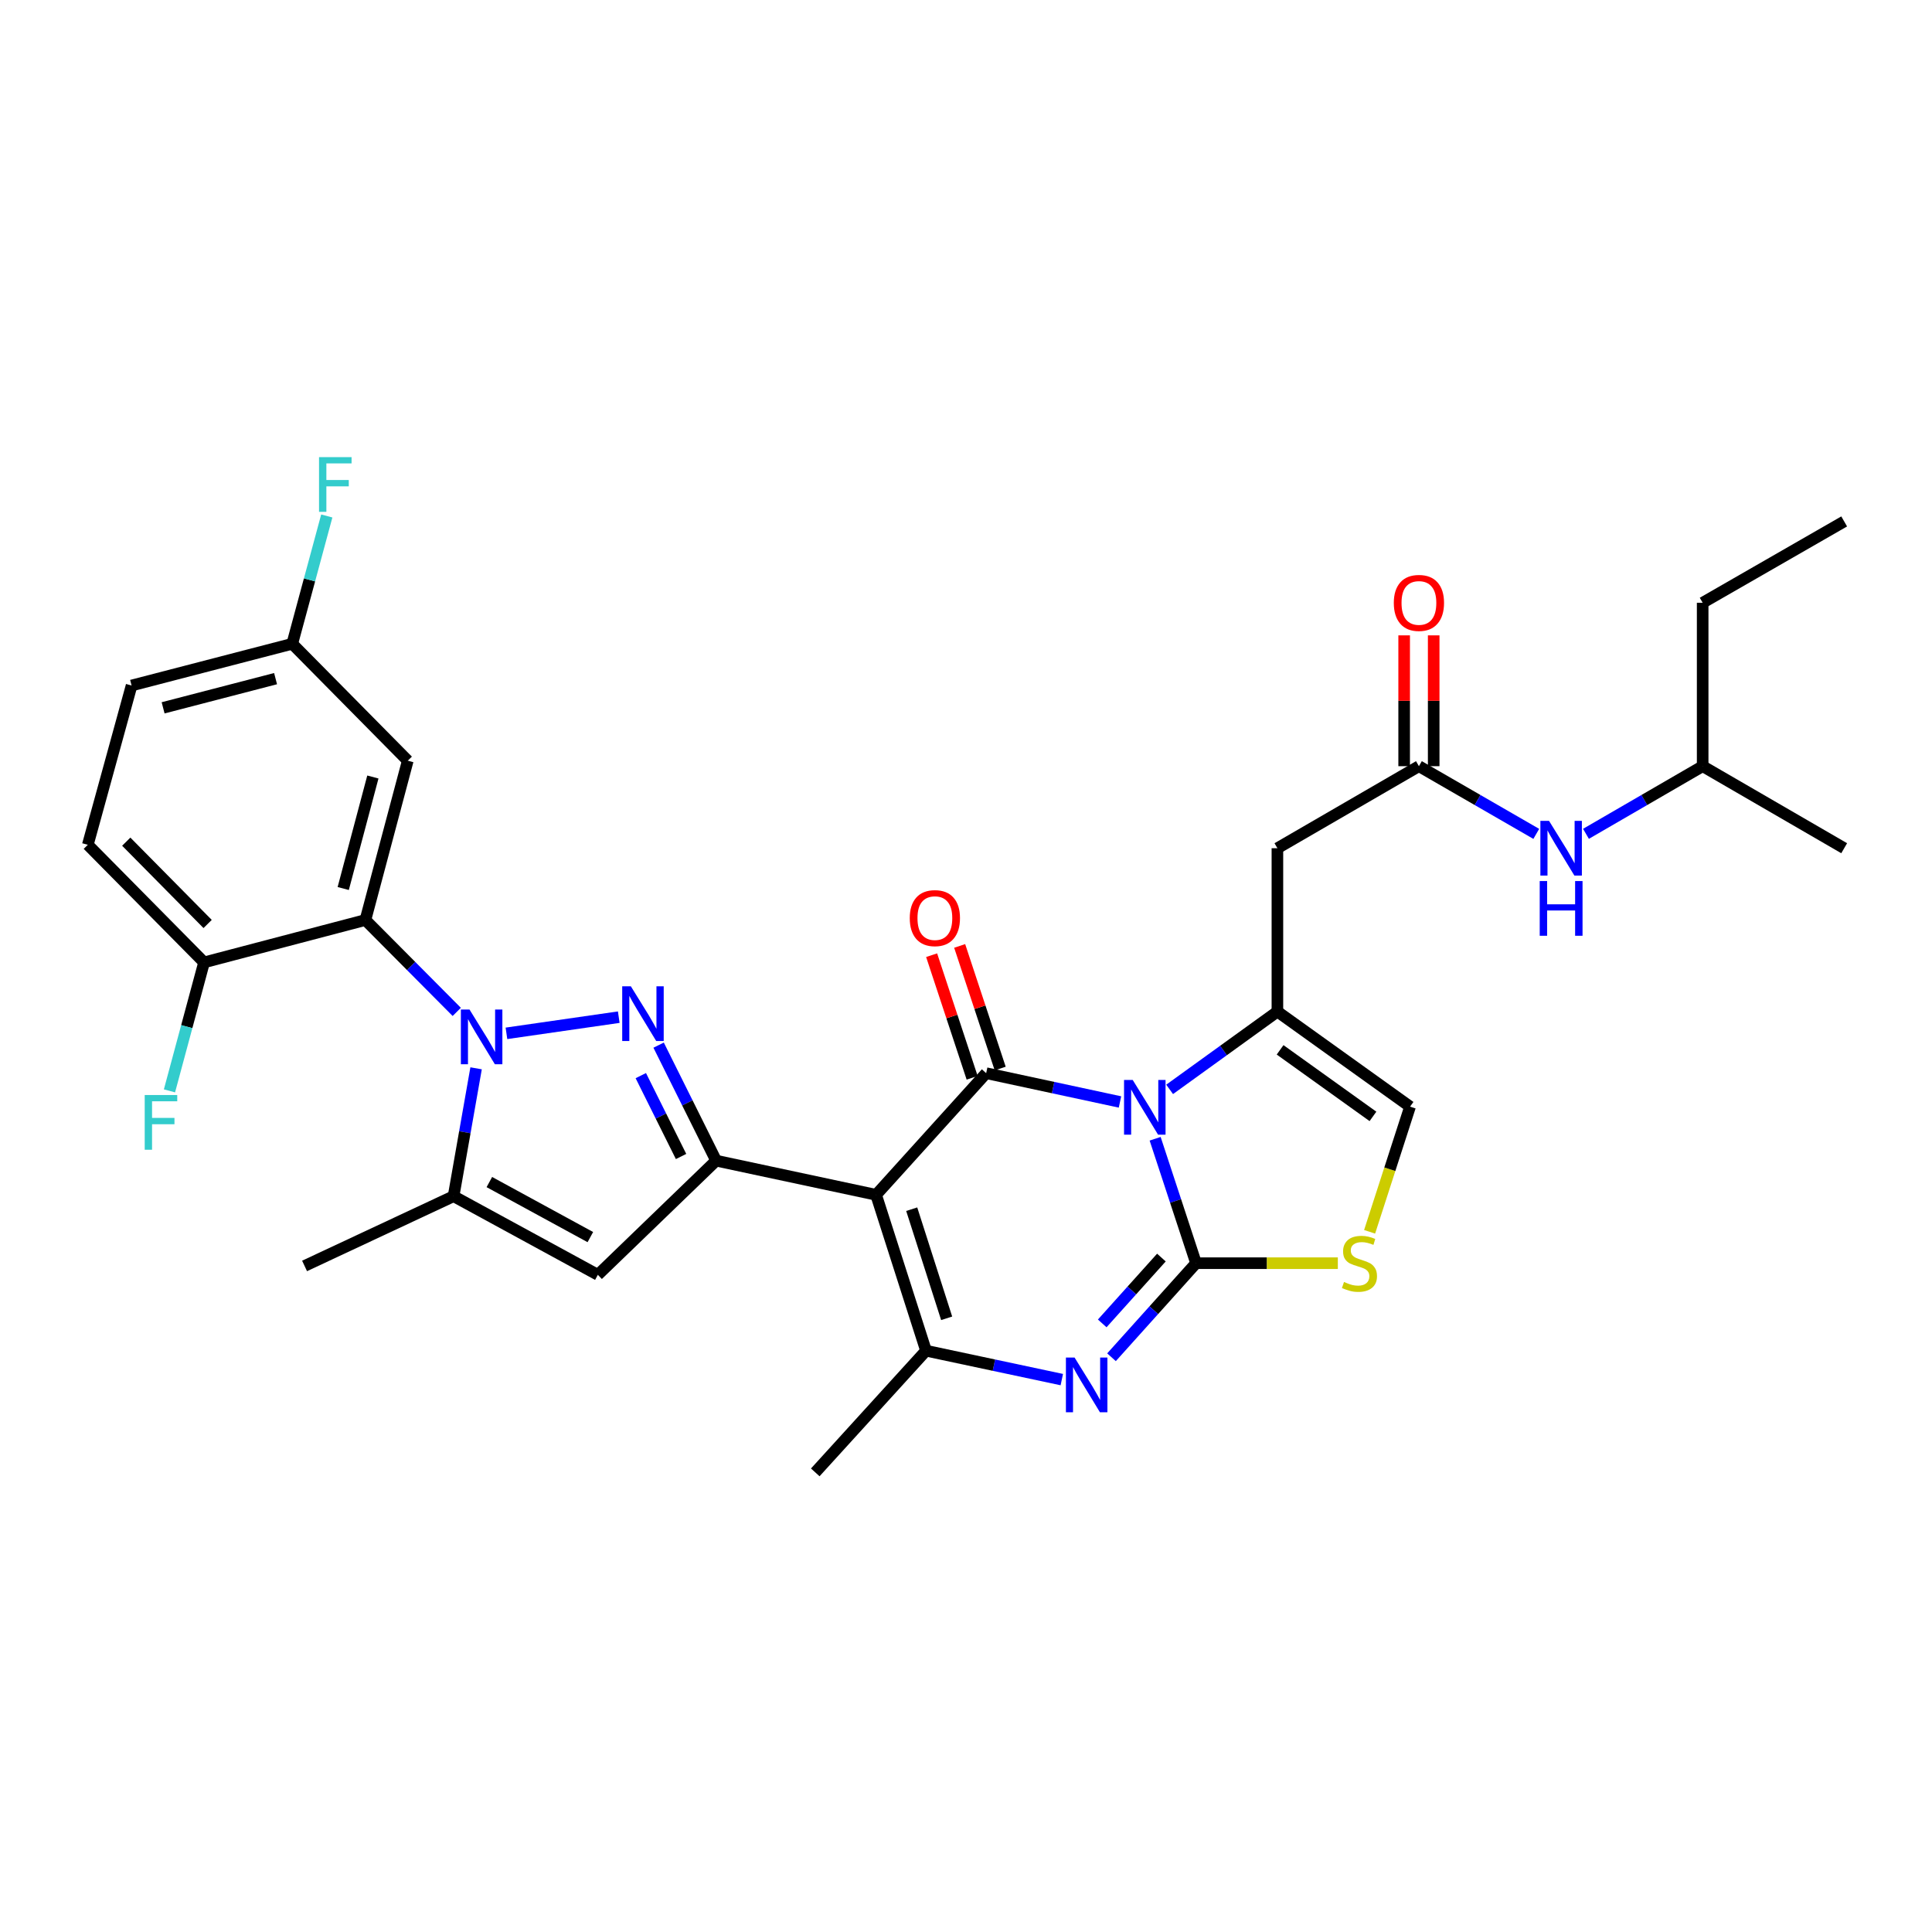 <?xml version='1.0' encoding='iso-8859-1'?>
<svg version='1.1' baseProfile='full'
              xmlns='http://www.w3.org/2000/svg'
                      xmlns:rdkit='http://www.rdkit.org/xml'
                      xmlns:xlink='http://www.w3.org/1999/xlink'
                  xml:space='preserve'
width='1000px' height='1000px' viewBox='0 0 1000 1000'>
<!-- END OF HEADER -->
<rect style='opacity:1.0;fill:#FFFFFF;stroke:none' width='1000' height='1000' x='0' y='0'> </rect>
<path class='bond-0' d='M 597.899,589.421 L 608.487,621.624' style='fill:none;fill-rule:evenodd;stroke:#0000FF;stroke-width:6px;stroke-linecap:butt;stroke-linejoin:miter;stroke-opacity:1' />
<path class='bond-0' d='M 608.487,621.624 L 619.076,653.827' style='fill:none;fill-rule:evenodd;stroke:#000000;stroke-width:6px;stroke-linecap:butt;stroke-linejoin:miter;stroke-opacity:1' />
<path class='bond-2' d='M 579.705,570.376 L 545.071,562.924' style='fill:none;fill-rule:evenodd;stroke:#0000FF;stroke-width:6px;stroke-linecap:butt;stroke-linejoin:miter;stroke-opacity:1' />
<path class='bond-2' d='M 545.071,562.924 L 510.438,555.473' style='fill:none;fill-rule:evenodd;stroke:#000000;stroke-width:6px;stroke-linecap:butt;stroke-linejoin:miter;stroke-opacity:1' />
<path class='bond-7' d='M 605.401,563.858 L 633.292,543.725' style='fill:none;fill-rule:evenodd;stroke:#0000FF;stroke-width:6px;stroke-linecap:butt;stroke-linejoin:miter;stroke-opacity:1' />
<path class='bond-7' d='M 633.292,543.725 L 661.183,523.592' style='fill:none;fill-rule:evenodd;stroke:#000000;stroke-width:6px;stroke-linecap:butt;stroke-linejoin:miter;stroke-opacity:1' />
<path class='bond-6' d='M 619.076,653.827 L 597.194,678.17' style='fill:none;fill-rule:evenodd;stroke:#000000;stroke-width:6px;stroke-linecap:butt;stroke-linejoin:miter;stroke-opacity:1' />
<path class='bond-6' d='M 597.194,678.17 L 575.313,702.513' style='fill:none;fill-rule:evenodd;stroke:#0000FF;stroke-width:6px;stroke-linecap:butt;stroke-linejoin:miter;stroke-opacity:1' />
<path class='bond-6' d='M 601.142,650.911 L 585.825,667.951' style='fill:none;fill-rule:evenodd;stroke:#000000;stroke-width:6px;stroke-linecap:butt;stroke-linejoin:miter;stroke-opacity:1' />
<path class='bond-6' d='M 585.825,667.951 L 570.508,684.991' style='fill:none;fill-rule:evenodd;stroke:#0000FF;stroke-width:6px;stroke-linecap:butt;stroke-linejoin:miter;stroke-opacity:1' />
<path class='bond-12' d='M 619.076,653.827 L 655.768,653.827' style='fill:none;fill-rule:evenodd;stroke:#000000;stroke-width:6px;stroke-linecap:butt;stroke-linejoin:miter;stroke-opacity:1' />
<path class='bond-12' d='M 655.768,653.827 L 692.46,653.827' style='fill:none;fill-rule:evenodd;stroke:#CCCC00;stroke-width:6px;stroke-linecap:butt;stroke-linejoin:miter;stroke-opacity:1' />
<path class='bond-1' d='M 453.469,618.438 L 510.438,555.473' style='fill:none;fill-rule:evenodd;stroke:#000000;stroke-width:6px;stroke-linecap:butt;stroke-linejoin:miter;stroke-opacity:1' />
<path class='bond-5' d='M 453.469,618.438 L 370.665,600.756' style='fill:none;fill-rule:evenodd;stroke:#000000;stroke-width:6px;stroke-linecap:butt;stroke-linejoin:miter;stroke-opacity:1' />
<path class='bond-8' d='M 453.469,618.438 L 479.303,699.118' style='fill:none;fill-rule:evenodd;stroke:#000000;stroke-width:6px;stroke-linecap:butt;stroke-linejoin:miter;stroke-opacity:1' />
<path class='bond-8' d='M 471.902,625.878 L 489.987,682.354' style='fill:none;fill-rule:evenodd;stroke:#000000;stroke-width:6px;stroke-linecap:butt;stroke-linejoin:miter;stroke-opacity:1' />
<path class='bond-17' d='M 517.695,553.075 L 507.209,521.342' style='fill:none;fill-rule:evenodd;stroke:#000000;stroke-width:6px;stroke-linecap:butt;stroke-linejoin:miter;stroke-opacity:1' />
<path class='bond-17' d='M 507.209,521.342 L 496.723,489.609' style='fill:none;fill-rule:evenodd;stroke:#FF0000;stroke-width:6px;stroke-linecap:butt;stroke-linejoin:miter;stroke-opacity:1' />
<path class='bond-17' d='M 503.18,557.871 L 492.694,526.139' style='fill:none;fill-rule:evenodd;stroke:#000000;stroke-width:6px;stroke-linecap:butt;stroke-linejoin:miter;stroke-opacity:1' />
<path class='bond-17' d='M 492.694,526.139 L 482.208,494.406' style='fill:none;fill-rule:evenodd;stroke:#FF0000;stroke-width:6px;stroke-linecap:butt;stroke-linejoin:miter;stroke-opacity:1' />
<path class='bond-3' d='M 262.137,534.854 L 320.271,526.482' style='fill:none;fill-rule:evenodd;stroke:#0000FF;stroke-width:6px;stroke-linecap:butt;stroke-linejoin:miter;stroke-opacity:1' />
<path class='bond-9' d='M 236.414,523.755 L 212.774,499.974' style='fill:none;fill-rule:evenodd;stroke:#0000FF;stroke-width:6px;stroke-linecap:butt;stroke-linejoin:miter;stroke-opacity:1' />
<path class='bond-9' d='M 212.774,499.974 L 189.134,476.194' style='fill:none;fill-rule:evenodd;stroke:#000000;stroke-width:6px;stroke-linecap:butt;stroke-linejoin:miter;stroke-opacity:1' />
<path class='bond-34' d='M 246.426,552.957 L 240.6,586.054' style='fill:none;fill-rule:evenodd;stroke:#0000FF;stroke-width:6px;stroke-linecap:butt;stroke-linejoin:miter;stroke-opacity:1' />
<path class='bond-34' d='M 240.6,586.054 L 234.773,619.151' style='fill:none;fill-rule:evenodd;stroke:#000000;stroke-width:6px;stroke-linecap:butt;stroke-linejoin:miter;stroke-opacity:1' />
<path class='bond-4' d='M 340.902,540.963 L 355.783,570.86' style='fill:none;fill-rule:evenodd;stroke:#0000FF;stroke-width:6px;stroke-linecap:butt;stroke-linejoin:miter;stroke-opacity:1' />
<path class='bond-4' d='M 355.783,570.86 L 370.665,600.756' style='fill:none;fill-rule:evenodd;stroke:#000000;stroke-width:6px;stroke-linecap:butt;stroke-linejoin:miter;stroke-opacity:1' />
<path class='bond-4' d='M 331.681,556.744 L 342.098,577.672' style='fill:none;fill-rule:evenodd;stroke:#0000FF;stroke-width:6px;stroke-linecap:butt;stroke-linejoin:miter;stroke-opacity:1' />
<path class='bond-4' d='M 342.098,577.672 L 352.515,598.599' style='fill:none;fill-rule:evenodd;stroke:#000000;stroke-width:6px;stroke-linecap:butt;stroke-linejoin:miter;stroke-opacity:1' />
<path class='bond-11' d='M 370.665,600.756 L 309.45,659.848' style='fill:none;fill-rule:evenodd;stroke:#000000;stroke-width:6px;stroke-linecap:butt;stroke-linejoin:miter;stroke-opacity:1' />
<path class='bond-33' d='M 549.59,714.079 L 514.447,706.599' style='fill:none;fill-rule:evenodd;stroke:#0000FF;stroke-width:6px;stroke-linecap:butt;stroke-linejoin:miter;stroke-opacity:1' />
<path class='bond-33' d='M 514.447,706.599 L 479.303,699.118' style='fill:none;fill-rule:evenodd;stroke:#000000;stroke-width:6px;stroke-linecap:butt;stroke-linejoin:miter;stroke-opacity:1' />
<path class='bond-13' d='M 661.183,523.592 L 661.183,439.038' style='fill:none;fill-rule:evenodd;stroke:#000000;stroke-width:6px;stroke-linecap:butt;stroke-linejoin:miter;stroke-opacity:1' />
<path class='bond-14' d='M 661.183,523.592 L 729.846,572.798' style='fill:none;fill-rule:evenodd;stroke:#000000;stroke-width:6px;stroke-linecap:butt;stroke-linejoin:miter;stroke-opacity:1' />
<path class='bond-14' d='M 662.578,543.398 L 710.642,577.843' style='fill:none;fill-rule:evenodd;stroke:#000000;stroke-width:6px;stroke-linecap:butt;stroke-linejoin:miter;stroke-opacity:1' />
<path class='bond-23' d='M 479.303,699.118 L 421.978,762.1' style='fill:none;fill-rule:evenodd;stroke:#000000;stroke-width:6px;stroke-linecap:butt;stroke-linejoin:miter;stroke-opacity:1' />
<path class='bond-16' d='M 189.134,476.194 L 211.062,393.738' style='fill:none;fill-rule:evenodd;stroke:#000000;stroke-width:6px;stroke-linecap:butt;stroke-linejoin:miter;stroke-opacity:1' />
<path class='bond-16' d='M 177.65,459.897 L 192.999,402.178' style='fill:none;fill-rule:evenodd;stroke:#000000;stroke-width:6px;stroke-linecap:butt;stroke-linejoin:miter;stroke-opacity:1' />
<path class='bond-18' d='M 189.134,476.194 L 105.625,498.131' style='fill:none;fill-rule:evenodd;stroke:#000000;stroke-width:6px;stroke-linecap:butt;stroke-linejoin:miter;stroke-opacity:1' />
<path class='bond-10' d='M 234.773,619.151 L 309.45,659.848' style='fill:none;fill-rule:evenodd;stroke:#000000;stroke-width:6px;stroke-linecap:butt;stroke-linejoin:miter;stroke-opacity:1' />
<path class='bond-10' d='M 253.29,611.833 L 305.563,640.321' style='fill:none;fill-rule:evenodd;stroke:#000000;stroke-width:6px;stroke-linecap:butt;stroke-linejoin:miter;stroke-opacity:1' />
<path class='bond-27' d='M 234.773,619.151 L 157.643,655.245' style='fill:none;fill-rule:evenodd;stroke:#000000;stroke-width:6px;stroke-linecap:butt;stroke-linejoin:miter;stroke-opacity:1' />
<path class='bond-32' d='M 708.907,637.578 L 719.376,605.188' style='fill:none;fill-rule:evenodd;stroke:#CCCC00;stroke-width:6px;stroke-linecap:butt;stroke-linejoin:miter;stroke-opacity:1' />
<path class='bond-32' d='M 719.376,605.188 L 729.846,572.798' style='fill:none;fill-rule:evenodd;stroke:#000000;stroke-width:6px;stroke-linecap:butt;stroke-linejoin:miter;stroke-opacity:1' />
<path class='bond-15' d='M 661.183,439.038 L 734.432,396.575' style='fill:none;fill-rule:evenodd;stroke:#000000;stroke-width:6px;stroke-linecap:butt;stroke-linejoin:miter;stroke-opacity:1' />
<path class='bond-19' d='M 734.432,396.575 L 764.803,414.096' style='fill:none;fill-rule:evenodd;stroke:#000000;stroke-width:6px;stroke-linecap:butt;stroke-linejoin:miter;stroke-opacity:1' />
<path class='bond-19' d='M 764.803,414.096 L 795.174,431.617' style='fill:none;fill-rule:evenodd;stroke:#0000FF;stroke-width:6px;stroke-linecap:butt;stroke-linejoin:miter;stroke-opacity:1' />
<path class='bond-20' d='M 742.075,396.575 L 742.075,362.719' style='fill:none;fill-rule:evenodd;stroke:#000000;stroke-width:6px;stroke-linecap:butt;stroke-linejoin:miter;stroke-opacity:1' />
<path class='bond-20' d='M 742.075,362.719 L 742.075,328.863' style='fill:none;fill-rule:evenodd;stroke:#FF0000;stroke-width:6px;stroke-linecap:butt;stroke-linejoin:miter;stroke-opacity:1' />
<path class='bond-20' d='M 726.789,396.575 L 726.789,362.719' style='fill:none;fill-rule:evenodd;stroke:#000000;stroke-width:6px;stroke-linecap:butt;stroke-linejoin:miter;stroke-opacity:1' />
<path class='bond-20' d='M 726.789,362.719 L 726.789,328.863' style='fill:none;fill-rule:evenodd;stroke:#FF0000;stroke-width:6px;stroke-linecap:butt;stroke-linejoin:miter;stroke-opacity:1' />
<path class='bond-22' d='M 211.062,393.738 L 151.265,333.228' style='fill:none;fill-rule:evenodd;stroke:#000000;stroke-width:6px;stroke-linecap:butt;stroke-linejoin:miter;stroke-opacity:1' />
<path class='bond-21' d='M 105.625,498.131 L 45.455,437.263' style='fill:none;fill-rule:evenodd;stroke:#000000;stroke-width:6px;stroke-linecap:butt;stroke-linejoin:miter;stroke-opacity:1' />
<path class='bond-21' d='M 107.471,478.253 L 65.352,435.646' style='fill:none;fill-rule:evenodd;stroke:#000000;stroke-width:6px;stroke-linecap:butt;stroke-linejoin:miter;stroke-opacity:1' />
<path class='bond-24' d='M 105.625,498.131 L 96.67,531.385' style='fill:none;fill-rule:evenodd;stroke:#000000;stroke-width:6px;stroke-linecap:butt;stroke-linejoin:miter;stroke-opacity:1' />
<path class='bond-24' d='M 96.67,531.385 L 87.714,564.639' style='fill:none;fill-rule:evenodd;stroke:#33CCCC;stroke-width:6px;stroke-linecap:butt;stroke-linejoin:miter;stroke-opacity:1' />
<path class='bond-28' d='M 820.895,431.586 L 851.096,414.081' style='fill:none;fill-rule:evenodd;stroke:#0000FF;stroke-width:6px;stroke-linecap:butt;stroke-linejoin:miter;stroke-opacity:1' />
<path class='bond-28' d='M 851.096,414.081 L 881.296,396.575' style='fill:none;fill-rule:evenodd;stroke:#000000;stroke-width:6px;stroke-linecap:butt;stroke-linejoin:miter;stroke-opacity:1' />
<path class='bond-35' d='M 45.455,437.263 L 68.113,354.816' style='fill:none;fill-rule:evenodd;stroke:#000000;stroke-width:6px;stroke-linecap:butt;stroke-linejoin:miter;stroke-opacity:1' />
<path class='bond-25' d='M 151.265,333.228 L 68.113,354.816' style='fill:none;fill-rule:evenodd;stroke:#000000;stroke-width:6px;stroke-linecap:butt;stroke-linejoin:miter;stroke-opacity:1' />
<path class='bond-25' d='M 142.634,351.263 L 84.427,366.374' style='fill:none;fill-rule:evenodd;stroke:#000000;stroke-width:6px;stroke-linecap:butt;stroke-linejoin:miter;stroke-opacity:1' />
<path class='bond-26' d='M 151.265,333.228 L 160.205,300.148' style='fill:none;fill-rule:evenodd;stroke:#000000;stroke-width:6px;stroke-linecap:butt;stroke-linejoin:miter;stroke-opacity:1' />
<path class='bond-26' d='M 160.205,300.148 L 169.146,267.068' style='fill:none;fill-rule:evenodd;stroke:#33CCCC;stroke-width:6px;stroke-linecap:butt;stroke-linejoin:miter;stroke-opacity:1' />
<path class='bond-29' d='M 881.296,396.575 L 881.296,311.988' style='fill:none;fill-rule:evenodd;stroke:#000000;stroke-width:6px;stroke-linecap:butt;stroke-linejoin:miter;stroke-opacity:1' />
<path class='bond-30' d='M 881.296,396.575 L 954.545,439.038' style='fill:none;fill-rule:evenodd;stroke:#000000;stroke-width:6px;stroke-linecap:butt;stroke-linejoin:miter;stroke-opacity:1' />
<path class='bond-31' d='M 881.296,311.988 L 954.545,269.89' style='fill:none;fill-rule:evenodd;stroke:#000000;stroke-width:6px;stroke-linecap:butt;stroke-linejoin:miter;stroke-opacity:1' />
<path  class='atom-0' d='M 586.285 558.978
L 595.565 573.978
Q 596.485 575.458, 597.965 578.138
Q 599.445 580.818, 599.525 580.978
L 599.525 558.978
L 603.285 558.978
L 603.285 587.298
L 599.405 587.298
L 589.445 570.898
Q 588.285 568.978, 587.045 566.778
Q 585.845 564.578, 585.485 563.898
L 585.485 587.298
L 581.805 587.298
L 581.805 558.978
L 586.285 558.978
' fill='#0000FF'/>
<path  class='atom-4' d='M 243.027 522.544
L 252.307 537.544
Q 253.227 539.024, 254.707 541.704
Q 256.187 544.384, 256.267 544.544
L 256.267 522.544
L 260.027 522.544
L 260.027 550.864
L 256.147 550.864
L 246.187 534.464
Q 245.027 532.544, 243.787 530.344
Q 242.587 528.144, 242.227 527.464
L 242.227 550.864
L 238.547 550.864
L 238.547 522.544
L 243.027 522.544
' fill='#0000FF'/>
<path  class='atom-5' d='M 326.536 510.519
L 335.816 525.519
Q 336.736 526.999, 338.216 529.679
Q 339.696 532.359, 339.776 532.519
L 339.776 510.519
L 343.536 510.519
L 343.536 538.839
L 339.656 538.839
L 329.696 522.439
Q 328.536 520.519, 327.296 518.319
Q 326.096 516.119, 325.736 515.439
L 325.736 538.839
L 322.056 538.839
L 322.056 510.519
L 326.536 510.519
' fill='#0000FF'/>
<path  class='atom-7' d='M 556.195 702.657
L 565.475 717.657
Q 566.395 719.137, 567.875 721.817
Q 569.355 724.497, 569.435 724.657
L 569.435 702.657
L 573.195 702.657
L 573.195 730.977
L 569.315 730.977
L 559.355 714.577
Q 558.195 712.657, 556.955 710.457
Q 555.755 708.257, 555.395 707.577
L 555.395 730.977
L 551.715 730.977
L 551.715 702.657
L 556.195 702.657
' fill='#0000FF'/>
<path  class='atom-13' d='M 695.655 663.547
Q 695.975 663.667, 697.295 664.227
Q 698.615 664.787, 700.055 665.147
Q 701.535 665.467, 702.975 665.467
Q 705.655 665.467, 707.215 664.187
Q 708.775 662.867, 708.775 660.587
Q 708.775 659.027, 707.975 658.067
Q 707.215 657.107, 706.015 656.587
Q 704.815 656.067, 702.815 655.467
Q 700.295 654.707, 698.775 653.987
Q 697.295 653.267, 696.215 651.747
Q 695.175 650.227, 695.175 647.667
Q 695.175 644.107, 697.575 641.907
Q 700.015 639.707, 704.815 639.707
Q 708.095 639.707, 711.815 641.267
L 710.895 644.347
Q 707.495 642.947, 704.935 642.947
Q 702.175 642.947, 700.655 644.107
Q 699.135 645.227, 699.175 647.187
Q 699.175 648.707, 699.935 649.627
Q 700.735 650.547, 701.855 651.067
Q 703.015 651.587, 704.935 652.187
Q 707.495 652.987, 709.015 653.787
Q 710.535 654.587, 711.615 656.227
Q 712.735 657.827, 712.735 660.587
Q 712.735 664.507, 710.095 666.627
Q 707.495 668.707, 703.135 668.707
Q 700.615 668.707, 698.695 668.147
Q 696.815 667.627, 694.575 666.707
L 695.655 663.547
' fill='#CCCC00'/>
<path  class='atom-18' d='M 470.889 475.212
Q 470.889 468.412, 474.249 464.612
Q 477.609 460.812, 483.889 460.812
Q 490.169 460.812, 493.529 464.612
Q 496.889 468.412, 496.889 475.212
Q 496.889 482.092, 493.489 486.012
Q 490.089 489.892, 483.889 489.892
Q 477.649 489.892, 474.249 486.012
Q 470.889 482.132, 470.889 475.212
M 483.889 486.692
Q 488.209 486.692, 490.529 483.812
Q 492.889 480.892, 492.889 475.212
Q 492.889 469.652, 490.529 466.852
Q 488.209 464.012, 483.889 464.012
Q 479.569 464.012, 477.209 466.812
Q 474.889 469.612, 474.889 475.212
Q 474.889 480.932, 477.209 483.812
Q 479.569 486.692, 483.889 486.692
' fill='#FF0000'/>
<path  class='atom-20' d='M 801.778 424.878
L 811.058 439.878
Q 811.978 441.358, 813.458 444.038
Q 814.938 446.718, 815.018 446.878
L 815.018 424.878
L 818.778 424.878
L 818.778 453.198
L 814.898 453.198
L 804.938 436.798
Q 803.778 434.878, 802.538 432.678
Q 801.338 430.478, 800.978 429.798
L 800.978 453.198
L 797.298 453.198
L 797.298 424.878
L 801.778 424.878
' fill='#0000FF'/>
<path  class='atom-20' d='M 796.958 456.03
L 800.798 456.03
L 800.798 468.07
L 815.278 468.07
L 815.278 456.03
L 819.118 456.03
L 819.118 484.35
L 815.278 484.35
L 815.278 471.27
L 800.798 471.27
L 800.798 484.35
L 796.958 484.35
L 796.958 456.03
' fill='#0000FF'/>
<path  class='atom-21' d='M 721.432 312.068
Q 721.432 305.268, 724.792 301.468
Q 728.152 297.668, 734.432 297.668
Q 740.712 297.668, 744.072 301.468
Q 747.432 305.268, 747.432 312.068
Q 747.432 318.948, 744.032 322.868
Q 740.632 326.748, 734.432 326.748
Q 728.192 326.748, 724.792 322.868
Q 721.432 318.988, 721.432 312.068
M 734.432 323.548
Q 738.752 323.548, 741.072 320.668
Q 743.432 317.748, 743.432 312.068
Q 743.432 306.508, 741.072 303.708
Q 738.752 300.868, 734.432 300.868
Q 730.112 300.868, 727.752 303.668
Q 725.432 306.468, 725.432 312.068
Q 725.432 317.788, 727.752 320.668
Q 730.112 323.548, 734.432 323.548
' fill='#FF0000'/>
<path  class='atom-25' d='M 74.903 566.783
L 91.743 566.783
L 91.743 570.023
L 78.703 570.023
L 78.703 578.623
L 90.303 578.623
L 90.303 581.903
L 78.703 581.903
L 78.703 595.103
L 74.903 595.103
L 74.903 566.783
' fill='#33CCCC'/>
<path  class='atom-27' d='M 165.13 236.613
L 181.97 236.613
L 181.97 239.853
L 168.93 239.853
L 168.93 248.453
L 180.53 248.453
L 180.53 251.733
L 168.93 251.733
L 168.93 264.933
L 165.13 264.933
L 165.13 236.613
' fill='#33CCCC'/>
</svg>
